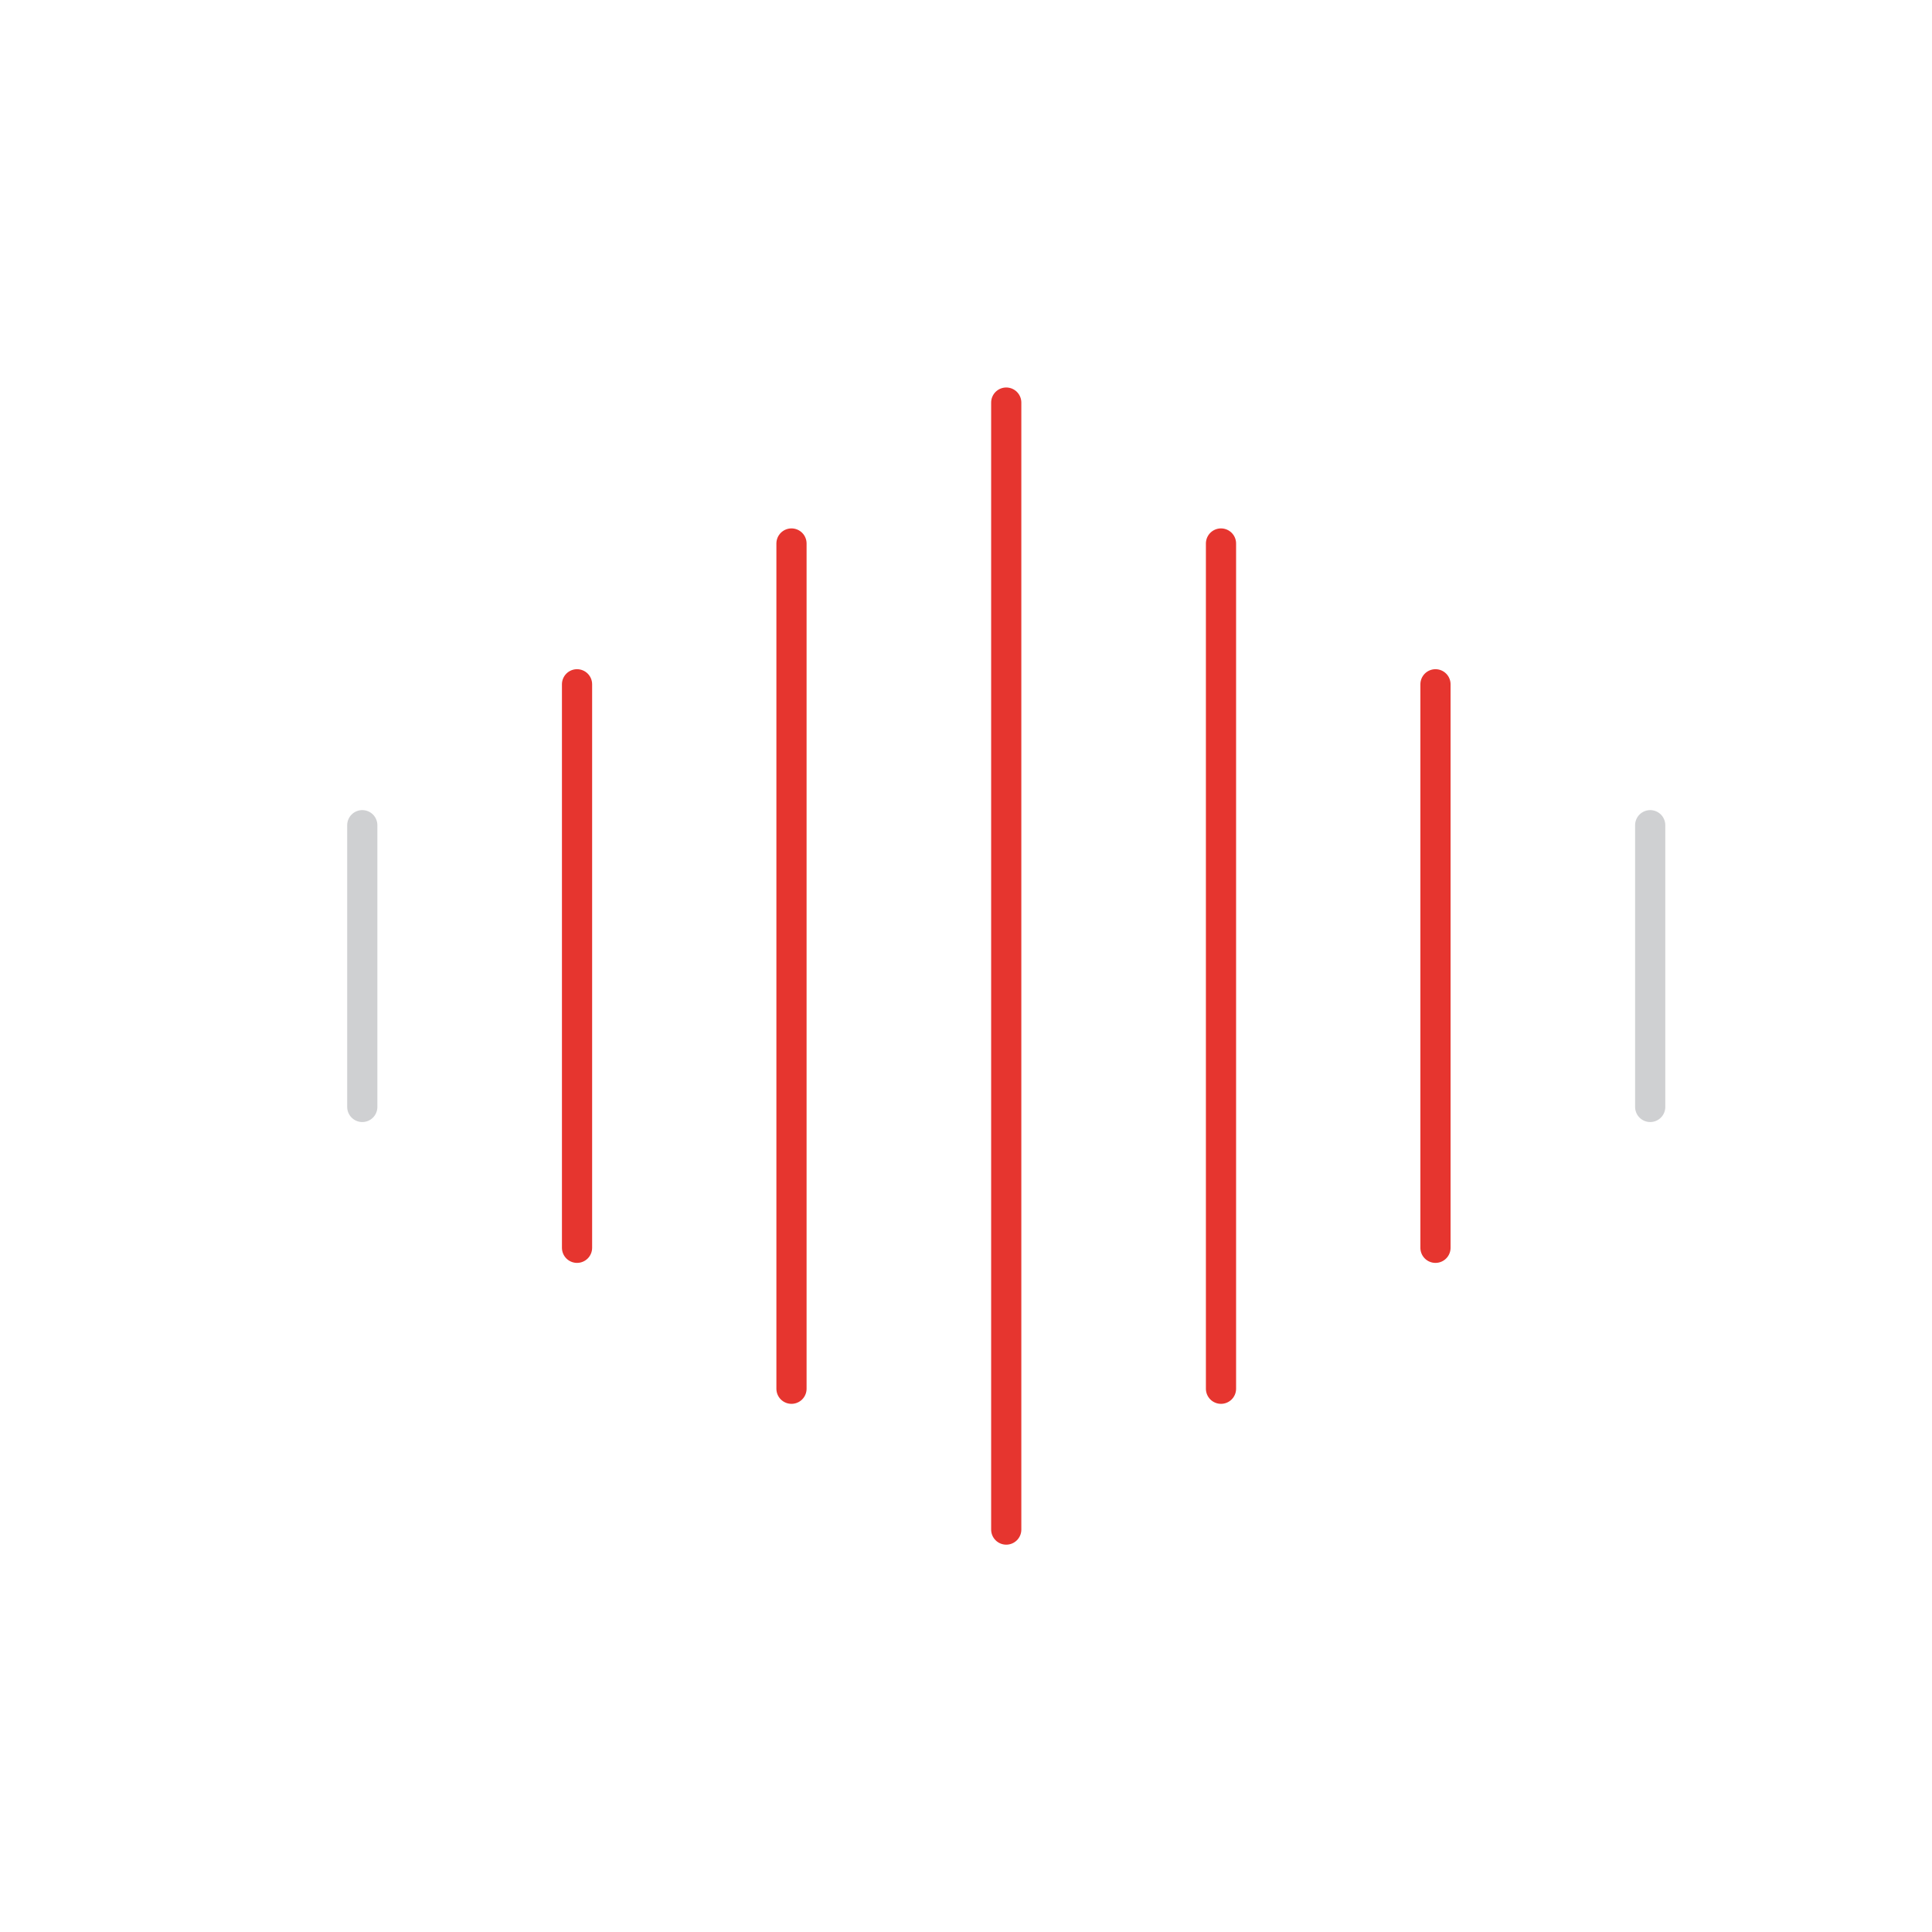 <?xml version="1.0" encoding="UTF-8"?> <svg xmlns="http://www.w3.org/2000/svg" width="64" height="64" viewBox="0 0 64 64" fill="none"> <path d="M33.333 13.336V50.669" stroke="#E6352F" stroke-linecap="round"></path> <path d="M40.447 18.004V46.004" stroke="#E6352F" stroke-linecap="round"></path> <path d="M47.552 22.668V41.335" stroke="#E6352F" stroke-linecap="round"></path> <path d="M54.665 27.336V36.669" stroke="#CFD0D2" stroke-linecap="round"></path> <path d="M26.219 46.004V18.004" stroke="#E6352F" stroke-linecap="round"></path> <path d="M19.115 41.335V22.668" stroke="#E6352F" stroke-linecap="round"></path> <path d="M12.001 36.669V27.336" stroke="#CFD0D2" stroke-linecap="round"></path> </svg> 